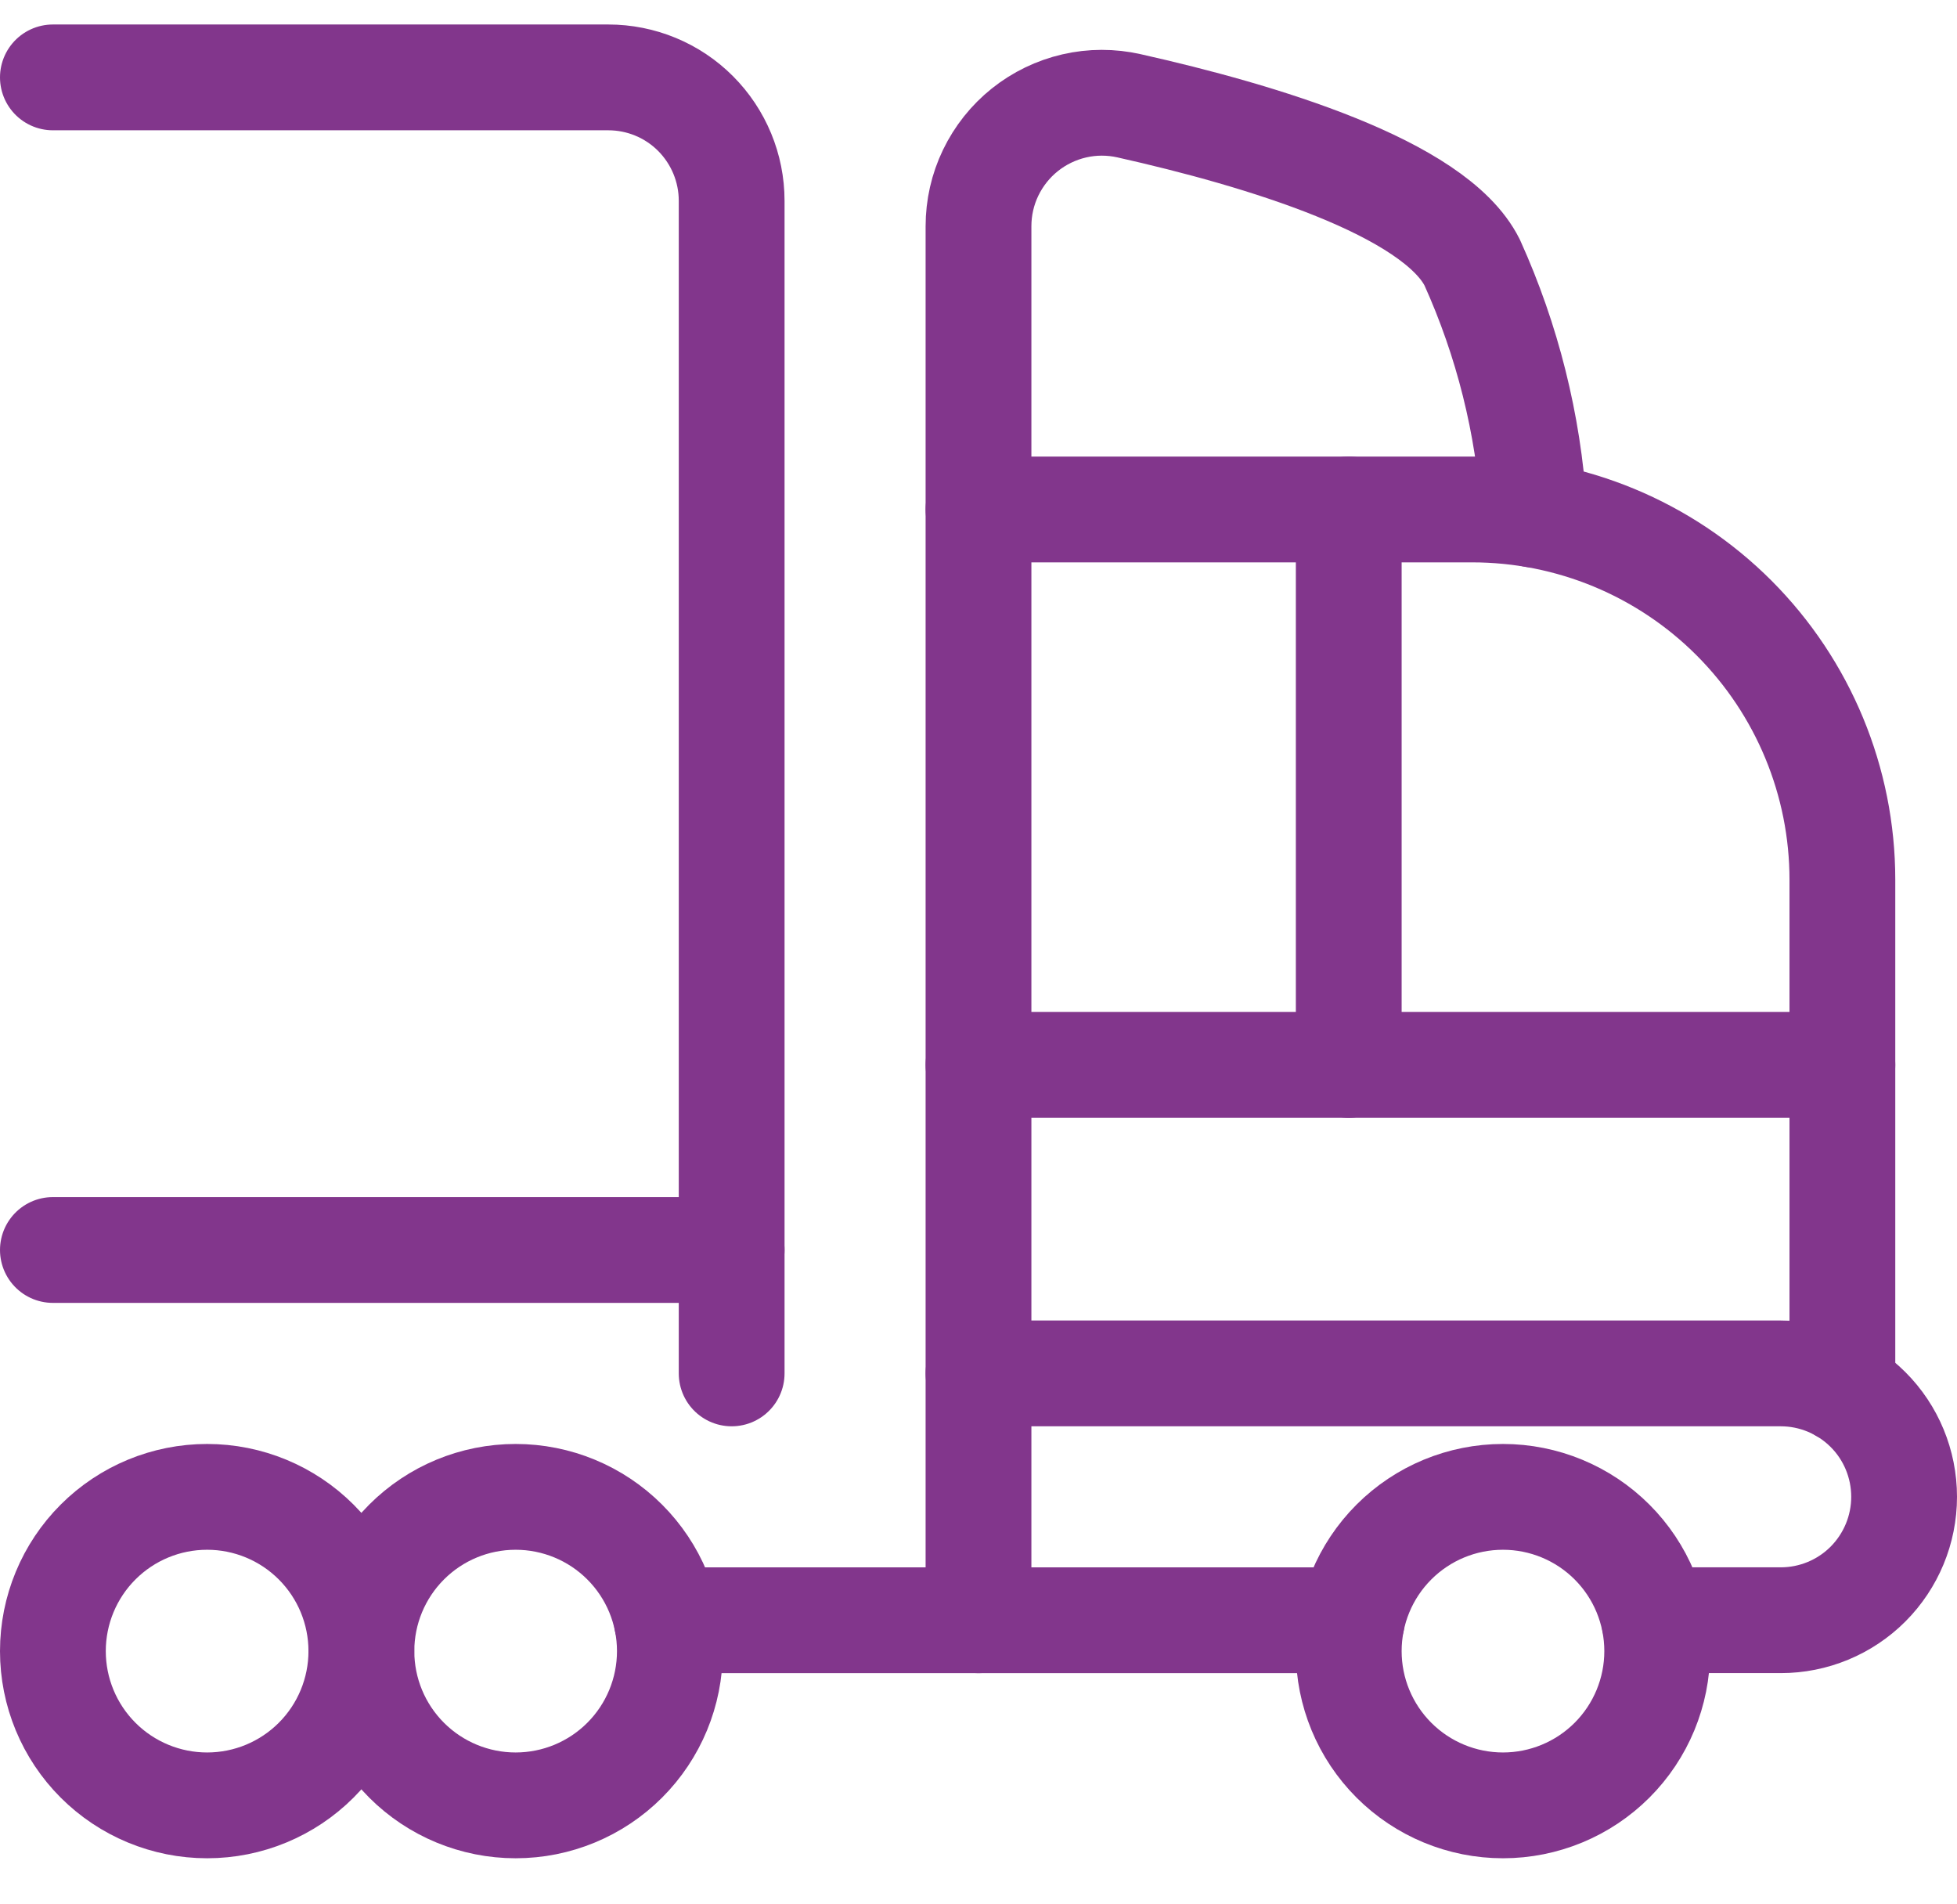 <svg fill="none" height="36" viewBox="0 0 37 36" width="37" xmlns="http://www.w3.org/2000/svg"><g stroke="#82368c" stroke-linecap="round" stroke-linejoin="round" stroke-width="2"><path d="m25.5 31.213c0 .773.307 1.515.854 2.062s1.289.854 2.062.854c.773 0 1.515-.307 2.062-.854.547-.547.854-1.289.854-2.062 0-.774-.307-1.515-.854-2.062-.547-.547-1.289-.854-2.062-.854-.774 0-1.515.307-2.062.854s-.854 1.289-.854 2.062z"/><path d="m1 31.213c0 .773.307 1.515.854 2.062s1.289.854 2.062.854c.774 0 1.515-.307 2.062-.854s.854-1.289.854-2.062c0-.774-.307-1.515-.854-2.062s-1.289-.854-2.062-.854c-.774 0-1.515.307-2.062.854s-.854 1.289-.854 2.062z"/><path d="m6.833 31.213c0 .773.307 1.515.854 2.062.547.547 1.289.854 2.062.854.774 0 1.515-.307 2.062-.854.547-.547.854-1.289.854-2.062 0-.774-.307-1.515-.854-2.062-.547-.547-1.289-.854-2.062-.854-.774 0-1.515.307-2.062.854-.547.547-.854 1.289-.854 2.062z"/><path d="m18.5 30.63v-4.667h15.167c.619 0 1.212.246 1.65.683s.683 1.031.683 1.65c0 .619-.246 1.212-.683 1.65-.438.438-1.031.683-1.65.683h-2.391"/><path d="m34.833 26.276v-9.645c0-1.857-.738-3.637-2.05-4.95-1.313-1.313-3.093-2.05-4.95-2.05h-9.333v16.333"/><path d="m18.5 9.63v-5.353c-0-.35.078-.696.23-1.011s.372-.593.646-.812.593-.373.934-.452c.341-.079.696-.079 1.037-.002 2.476.555 5.777 1.543 6.487 2.963.666 1.473 1.062 3.054 1.167 4.667v.098"/><path d="m13.833 23.63h-12.833"/><path d="m34.833 20.13h-16.333"/><path d="m25.5 9.63v10.5"/><path d="m13.833 25.963v-22.167c0-.619-.246-1.212-.683-1.65s-1.031-.683-1.65-.683h-10.5"/><path d="m25.559 30.63h-7.059-5.894"/></g></svg>